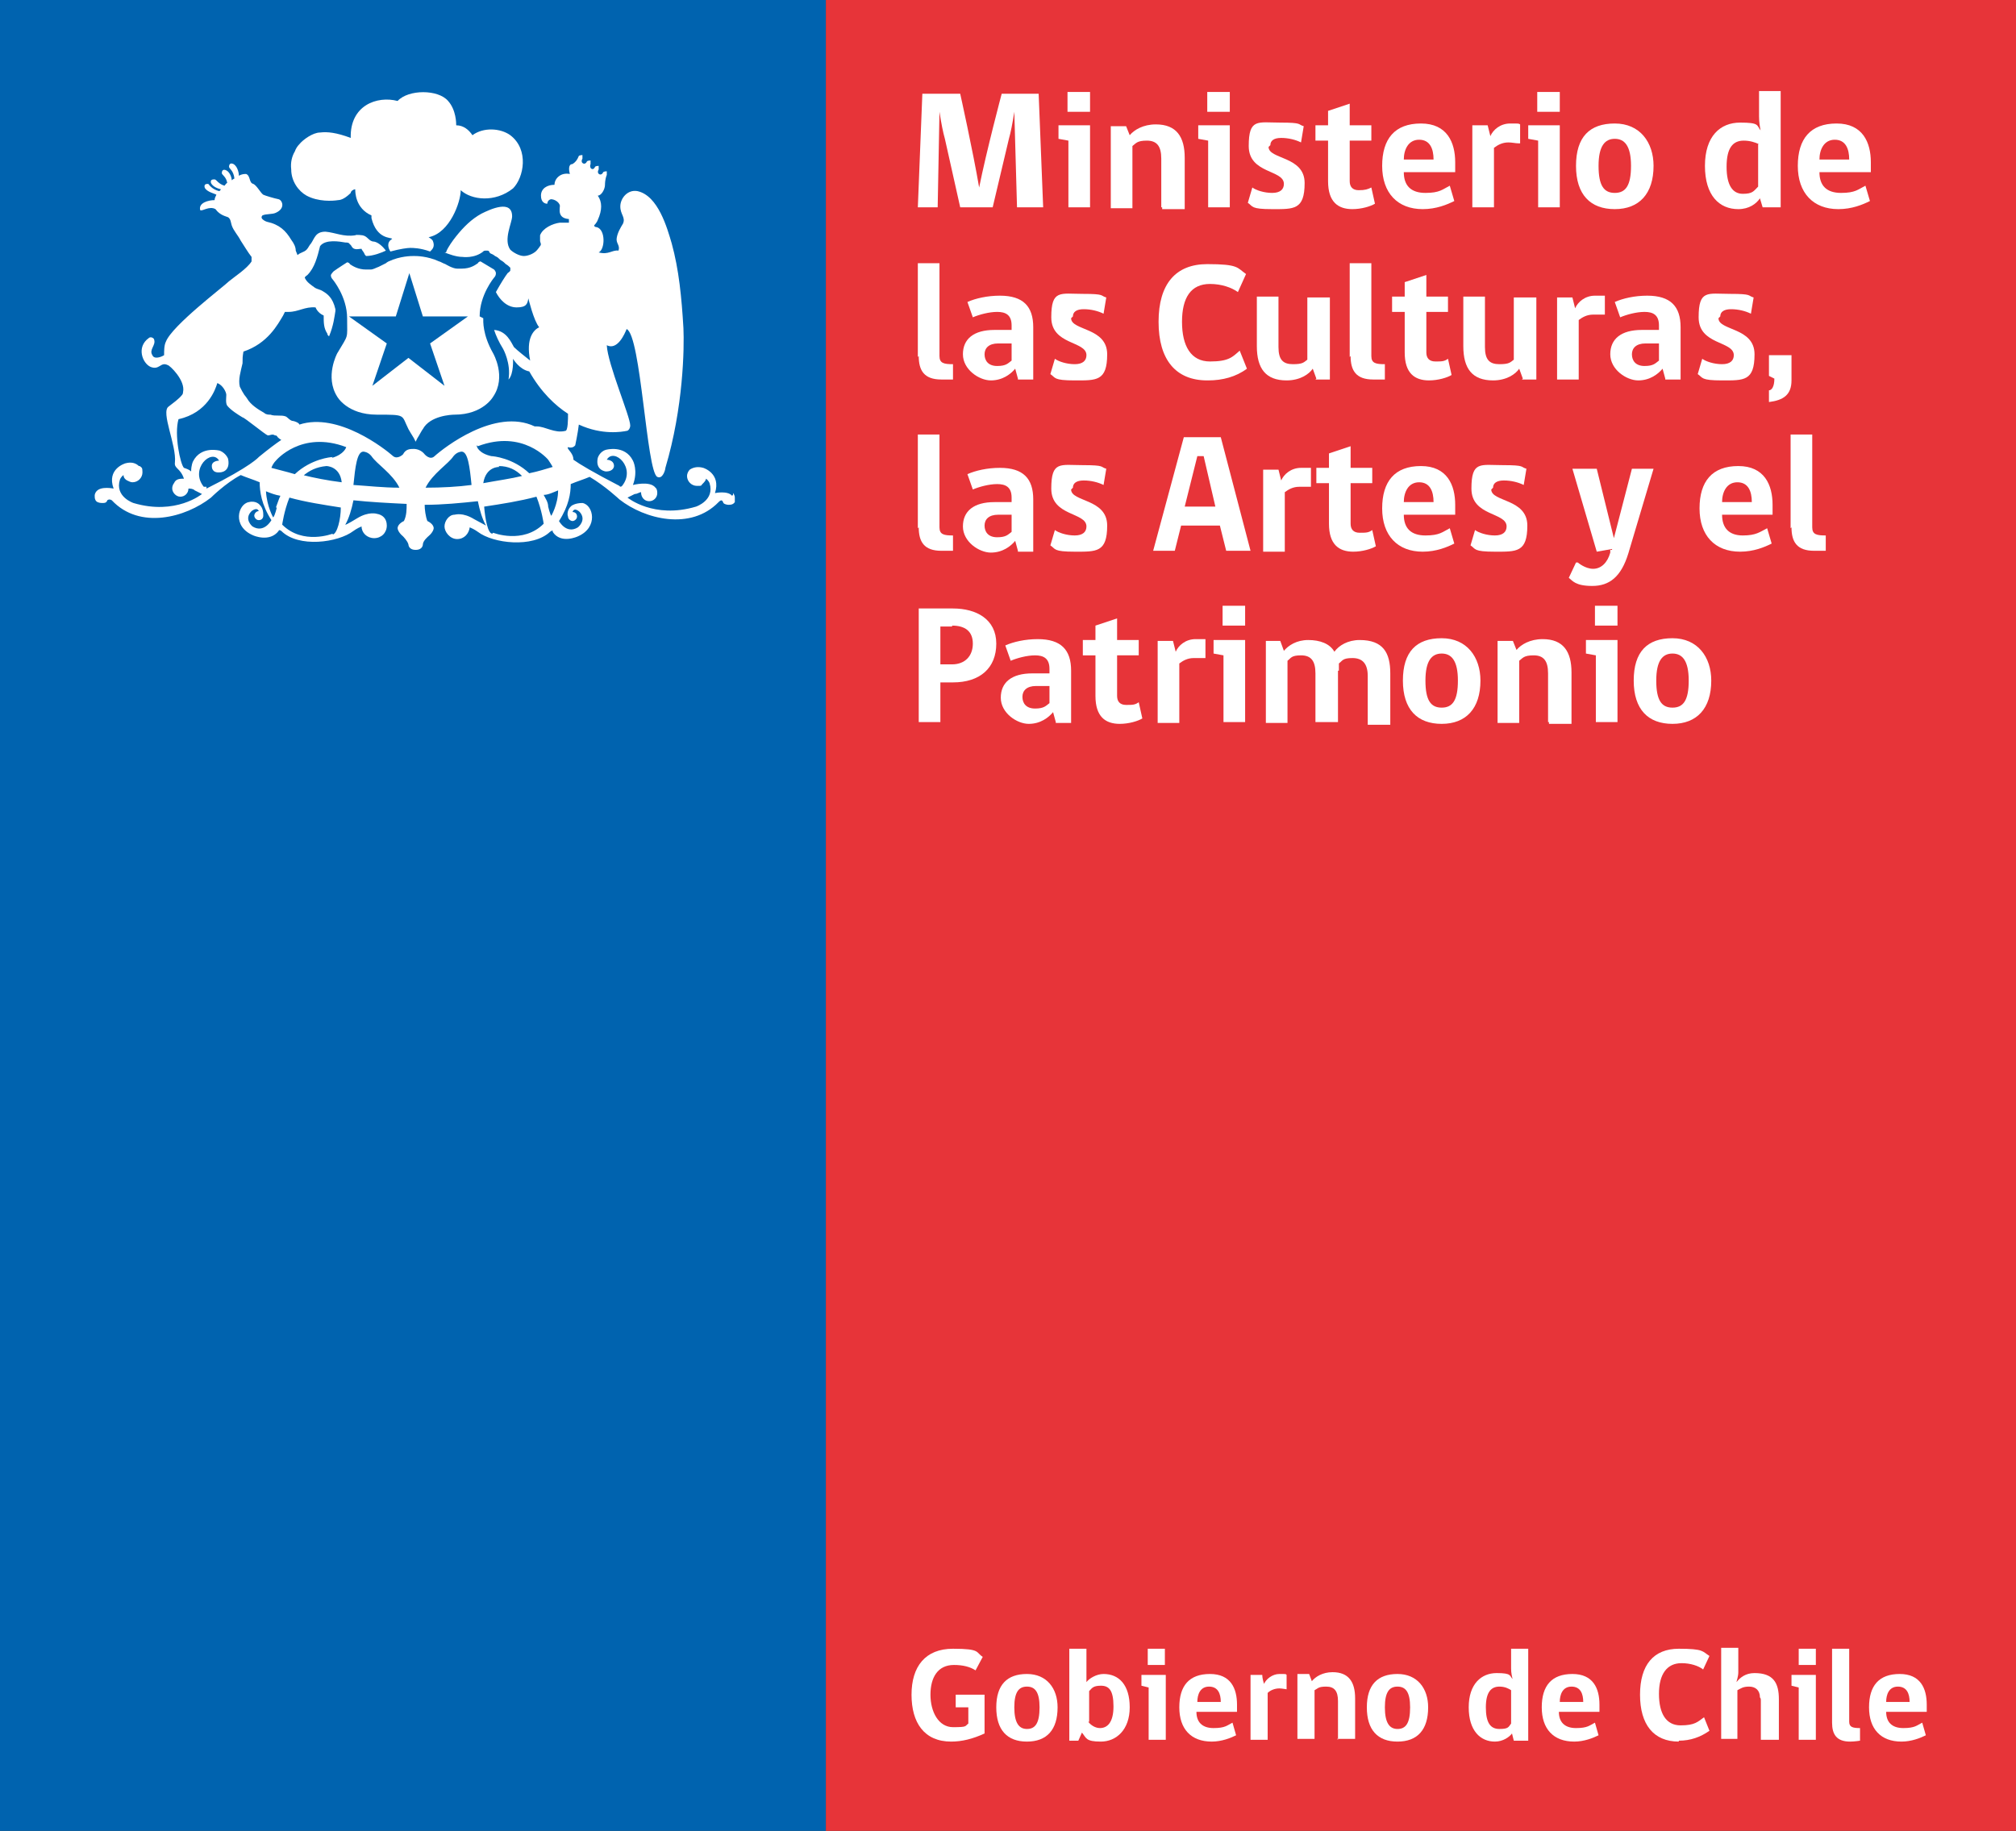 <svg xmlns="http://www.w3.org/2000/svg" id="Capa_1" viewBox="0 0 223.6 203.1"><rect x="0" y="0" width="223.6" height="203.1" fill="#333333" stroke="none"/><defs><style>      .st0 {        fill: none;      }      .st1 {        fill: #0063af;      }      .st2 {        fill: #fff;      }      .st3 {        fill: #e73439;      }    </style></defs><g><g><rect class="st1" width="91.6" height="203.1"></rect><rect class="st3" x="91.6" width="132" height="203.1"></rect><path class="st2" d="M109.2,192.3c-1.3.6-2.5.9-3.7.9-3,0-4.4-2.1-4.4-5.2s1.5-5.1,4.6-5.1,2.5.4,3.3.9l-.8,1.5c-.6-.4-1.4-.6-2.4-.6-1.8,0-2.6,1.4-2.6,3.3s.9,3.6,2.5,3.6,1.3-.1,1.7-.4v-1.8h-1.4v-1.4c0,0,3.2,0,3.2,0,0,0,0,4.3,0,4.3Z"></path><path class="st2" d="M117.3,189.4c0,2.5-1.2,3.8-3.4,3.8s-3.4-1.3-3.4-3.8,1.2-3.7,3.4-3.7,3.4,1.6,3.4,3.7M115.3,189.4c0-1.7-.5-2.3-1.4-2.3s-1.4.6-1.4,2.3.5,2.4,1.4,2.4,1.4-.6,1.4-2.4"></path><path class="st2" d="M120.5,186.6c.3-.4,1.1-.9,1.9-.9,1.7,0,2.9,1.2,2.9,3.7s-1.5,3.8-3.2,3.8-1.6-.4-2.1-1l-.4.9h-1v-10.2h1.9s0,3.7,0,3.7ZM120.7,191c.3.4.8.7,1.3.7.8,0,1.5-.6,1.5-2.4s-.5-2.3-1.4-2.3-1,.3-1.3.6v3.4h0Z"></path><path class="st2" d="M127.4,193v-5.8l-.8-.2v-1.2h2.7v7.2h-1.9ZM127.3,182.9h1.9v1.8h-1.9s0-1.8,0-1.8Z"></path><path class="st2" d="M132.7,189.9c0,1.1.6,1.8,1.9,1.8s1.5-.3,2.1-.6l.4,1.4c-.6.3-1.6.7-2.7.7-2.3,0-3.6-1.4-3.6-3.8s1.1-3.7,3.4-3.7,3,1.6,3,3.4v.8h-4.5,0ZM134.1,187.1c-1,0-1.3.9-1.3,1.7h2.6c0-.9-.3-1.7-1.3-1.7"></path><path class="st2" d="M142.8,187.4c-.2,0-.6-.1-.9-.1-.5,0-1,.2-1.3.5v5.2h-1.9v-7.2h1.3c0,.3.1.7.2,1h0c.2-.5.9-1.1,1.7-1.1s.7,0,.8.1v1.6"></path><path class="st2" d="M148.4,193v-4.3c0-1.1-.4-1.6-1.3-1.6s-.9.2-1.3.4v5.4h-1.9v-7.2h1.3l.3.8c.4-.5,1.2-1,2.3-1,1.8,0,2.5,1.1,2.5,2.9v4.5h-2,0Z"></path><path class="st2" d="M158.4,189.4c0,2.5-1.2,3.8-3.4,3.8s-3.4-1.3-3.4-3.8,1.2-3.7,3.4-3.7,3.4,1.6,3.4,3.7M156.4,189.4c0-1.7-.5-2.3-1.4-2.3s-1.4.6-1.4,2.3.5,2.4,1.4,2.4,1.4-.6,1.4-2.4"></path><path class="st2" d="M167.8,186.4c-.1-.4-.2-.8-.2-1.3v-2.2h1.9v10.2h-1.6l-.2-.8c-.3.4-1,.9-1.9.9-1.6,0-2.9-1.2-2.9-3.8s1.4-3.8,3.1-3.8,1.4.3,1.8.7M167.6,187.5c-.3-.2-.7-.4-1.3-.4-.9,0-1.5.6-1.5,2.3s.5,2.4,1.5,2.4,1-.2,1.3-.6v-3.7Z"></path><path class="st2" d="M172.9,189.9c0,1.1.6,1.8,1.9,1.8s1.5-.3,2.1-.6l.4,1.4c-.6.3-1.6.7-2.7.7-2.3,0-3.6-1.4-3.6-3.8s1.1-3.7,3.4-3.7,3,1.6,3,3.4v.8h-4.5,0ZM174.3,187.1c-1,0-1.3.9-1.3,1.7h2.6c0-.9-.3-1.7-1.3-1.7"></path><path class="st2" d="M186.2,193.2c-2.8,0-4.3-1.9-4.3-5.2s1.5-5.1,4.3-5.1,2.6.3,3.4.8l-.7,1.5c-.5-.4-1.4-.7-2.4-.7-1.6,0-2.5,1.2-2.5,3.4s.8,3.5,2.4,3.5,1.9-.4,2.6-.9l.6,1.5c-1,.7-2.1,1.1-3.4,1.1"></path><path class="st2" d="M190.9,193v-10.2h1.9v2.7c0,.5-.2,1-.2,1.1.4-.5,1-1,2-1,2.1,0,2.7,1.1,2.7,2.9v4.5h-2v-4.3c0-.2,0-.3-.1-.4,0-.8-.5-1.2-1.2-1.2s-.9.2-1.3.4v5.4h-1.9.1Z"></path><path class="st2" d="M199.5,193v-5.8l-.8-.2v-1.2h2.7v7.2h-1.9ZM199.5,182.9h1.9v1.8h-1.9v-1.8Z"></path><path class="st2" d="M203.2,191.1v-8.2h1.9v8.1c0,.6.4.7,1.2.7v1.4s-.6.1-1.1.1c-1.5,0-2-.8-2-2.1"></path><path class="st2" d="M209.2,189.9c0,1.1.6,1.8,1.9,1.8s1.5-.3,2.1-.6l.4,1.4c-.6.3-1.6.7-2.7.7-2.3,0-3.6-1.4-3.6-3.8s1.1-3.7,3.4-3.7,3,1.6,3,3.4v.8h-4.5,0ZM210.5,187.1c-1,0-1.3.9-1.3,1.7h2.6c0-.9-.3-1.7-1.3-1.7"></path></g><g><path class="st2" d="M47.7,27.9c.2-.2.6-.5.3-1.2-.2-.3-.6-.4-.4-.4,2.3-.5,3.5-3.9,3.5-5.2,1.2,1.1,3.8,1.4,5.8-.2,1.2-1.2,1.8-4.3-.3-5.9-1.1-.8-3-.9-4.2,0-.4-.6-1-1.1-1.8-1.1,0-.2,0-1.7-.9-2.7-1.1-1.3-4.4-1.3-5.6,0-2.3-.6-5.3.5-5.2,4.1-1.6-.6-2.6-.7-3.4-.6-.8,0-1.9.8-2.3,1.3-.2.2-.4.5-.5.8-.3.5-.5,1.2-.4,2,0,1.3.8,2.4,1.7,2.9,1.3.7,2.9.6,3.5.5.4,0,.9-.3,1.4-.8,0-.2.3-.4.5-.4,0,.3,0,2.1,1.8,2.9v.3c.6,2.4,2.2,2.1,2.3,2.3-.7.4-.4,1.1-.2,1.4,1.1-.3,1.9-.4,2.2-.4s1.1,0,2.2.4Z"></path><g><polygon class="st0" points="45.3 30.3 43.9 35.1 38.7 35.1 38.7 35.1 42.9 38.1 41.3 42.8 45.3 39.8 49.3 42.8 47.7 38.1 51.9 35.1 51.9 35.1 46.8 35.1 45.3 30.3"></polygon><path class="st2" d="M53.2,35.1c0-2.4,1.6-4.3,1.6-4.3.2-.2.2-.4.2-.5,0-.2-.2-.4-.2-.4-.5-.3-1.5-.9-1.5-.9h0c0,0-.2,0-.3.2-.3.2-.8.6-1.8.6s-.3,0-.5,0c-.5,0-1.3-.5-1.3-.5-.3-.1-.6-.3-.7-.3h0c-1.3-.6-2.5-.6-2.8-.6s-1.5,0-2.8.6h0s-.2.1-.3.2l-.8.4c-.3.1-.6.3-.9.3h-.5c-.9,0-1.5-.4-1.8-.6,0-.1-.2-.2-.3-.2h0s-1.1.7-1.5,1c0,0-.2.2-.3.4,0,.1,0,.3.2.5,0,0,1.6,1.9,1.6,4.3s.2,1.7-1.1,3.9c0,0-1.4,2.6,0,4.8,0,0,1.1,2,4.4,2s2.7,0,3.5,1.6c0,0,.4.7.6,1l.2.4.2-.4c.2-.3.5-.9.6-1,.8-1.5,3.2-1.6,3.5-1.6,3.2,0,4.3-2,4.3-2,1.5-2.2,0-4.8,0-4.8-1.2-2.1-1.1-3.6-1.1-3.9l-.4-.2ZM51.9,35.1l-4.2,3,1.6,4.7-4-3.1-4,3.1,1.6-4.7-4.2-3h5.2l1.5-4.8,1.5,4.8h5.2-.2Z"></path><g><path class="st0" d="M31.3,58.2c2.3,2.3,5.6,1,5.6,1,.5,0,.8-1.7.9-3-2-.3-3.9-.6-5.7-1.1-.6,1.5-.8,3-.8,3h0Z"></path><path class="st0" d="M30.7,48.3s-.1,0-.3-.2c-.3,0-.5.2-.8,0-.3,0-2.6-1.9-2.8-2-.5-.3-1.3-.8-1.7-1.3-.3-.3,0-.8-.1-1.2,0-.3-.4-1.1-1-1.3-.1.7-1.1,3.4-4.3,4-.4,1.7.2,5,.6,5.4.3,0,.6.2.8.4,0-.7.2-1.1.2-1.1.9-1.8,3-1.2,3-1.2.7.2.9.9.9.9.3,1.4-.9,1.5-.9,1.5-.8,0-.9-.6-.9-.6-.1-.7.8-.7.8-.7-.8-1.4-3.3.9-1.7,2.9.2.2.3,0,.3,0,5-2.5,5.8-3.5,5.8-3.5,1.1-.9,1.8-1.5,2.5-1.9-.2-.2-.4-.3-.4-.3h0Z"></path><path class="st0" d="M54.1,28.5s.2.1.3.2c0,0-.2-.2-.3-.2Z"></path><path class="st0" d="M55.7,29.7c-.2-.1-.3-.3-.5-.4.2.1.4.3.5.4h0Z"></path><path class="st0" d="M54.6,28.9c.2.1.3.2.5.4-.2-.1-.3-.3-.5-.4Z"></path><path class="st0" d="M30.3,57.3c.2-.2.4-1.1.4-1.1.1-.5.3-.9.5-1.3-.5-.2-1.1-.3-1.6-.5,0,1.6.8,2.9.8,2.9h0Z"></path><path class="st0" d="M53.7,56.3c0,1.3.4,2.9.9,3,0,0,3.3,1.3,5.6-1,0,0-.2-1.5-.8-3-1.8.5-3.8.8-5.8,1.1h0Z"></path><path class="st0" d="M60.8,56.3s.2.9.4,1.1c0,0,.7-1.2.8-2.9-.5.2-1,.4-1.6.5.2.4.3.8.5,1.3h-.1Z"></path><path class="st0" d="M36.2,51.7c-1.1,0-1.9.4-2.6,1.1,1.2.3,2.7.6,4.3.8-.3-1.9-1.7-1.8-1.7-1.8h0Z"></path><path class="st0" d="M58.7,52.6c1-.2,1.9-.5,2.6-.7,0-.3-.3-.6-.5-.8,0,0-2.8-3.4-7.8-1.5,0,0,.2.8,1.6,1.2.2,0,2.4.2,4.2,1.9h0Z"></path><path class="st0" d="M55.3,51.7s-1.5,0-1.8,1.8c1.6-.2,3.1-.5,4.3-.8-.7-.6-1.5-1-2.6-1.1h0Z"></path><path class="st0" d="M41.2,50.6c-.4-.5-.9-.5-.9-.5-.7,0-.9,1.7-1.1,3.7,1.5.2,3.3.3,5.1.3-.8-1.6-2.5-2.6-3.1-3.5Z"></path><path class="st0" d="M30.7,51c-.2.3-.4.6-.5.8.7.2,1.6.5,2.6.7,1.8-1.7,4-1.8,4.2-1.9,1.4-.3,1.7-1.1,1.6-1.2-5-1.9-7.8,1.5-7.8,1.5h0Z"></path><path class="st0" d="M51.2,50.1s-.5,0-.9.5c-.6.9-2.3,1.9-3.1,3.5,1.8,0,3.5-.2,5.1-.3-.2-2-.4-3.7-1.1-3.7Z"></path><path class="st2" d="M81.2,55c-.5-.6-1.9-.3-1.9-.3.7-2.2-1.3-2.8-1.3-2.8-.7-.2-1.2,0-1.5.2h0s0,0,0,0c-.2.2-.3.5-.3.7,0,.6.5,1.1,1.1,1.1s.4,0,.6-.2.4-.4.4-.6c.3.2.4.5.4.5.6,1.9-1.5,2.6-1.5,2.6-4.7,1.4-7.6-1-7.6-1l.8-.4c.3,0,.5-.2.7-.2h0c0,.6.4,1,.9,1s.9-.4.9-.9-.2-.6-.2-.6c-.6-.8-2.5-.3-2.5-.3.6-1.6,0-2.7,0-2.7-.9-1.8-3-1.2-3-1.2-.7.2-.9.9-.9.9-.3,1.4.9,1.5.9,1.5.9,0,.9-.6.9-.6,0-.7-.8-.7-.8-.7.8-1.4,3.3.9,1.7,2.9-.2.2-.3,0-.3,0-2.9-1.5-4.4-2.4-5.1-2.9,0-.8-.8-1.2-.6-1.4,0,0,.5.2.8-.2,0,0,.3-1.4.4-2.3,2.6,1.2,4.8.8,5.3.7.2,0,.4-.3.4-.6,0-1-2.5-6.8-2.6-8.9,1.2.6,2-1.3,2.2-1.8,1.6.7,2.2,15.8,3.4,16.4.6.3.9-.8.9-1,2-6.7,2.1-13.3,2-15.5-.2-3.4-.5-6.5-1.3-9.4-.5-1.7-1.5-5.3-3.8-5.8-1.1-.2-1.9.8-1.9,1.7s.6,1.2.3,1.9c-.3.5-.6,1-.7,1.6s.4.8.2,1.4c-.7-.1-1.1.5-2.2.2.7-.3.8-2.5-.2-2.8,0,0-.3,0-.3-.2,0,0,.3-.3.4-.6.5-1.1.5-2,0-2.7.4,0,.8-.7.8-1.2h0c0-.1,0-.6.2-1.1,0-.1,0-.3,0-.4,0,0-.3,0-.4.1-.2.5-.8.2-.5-.3,0-.2,0-.3,0-.4,0,0-.3,0-.4.1-.2.5-.7.2-.5-.3,0-.1,0-.3,0-.4,0,0-.3,0-.4.1-.2.5-.8.2-.5-.3,0-.2,0-.3,0-.4,0,0-.3,0-.4.1-.2.5-.4.7-.7.9-.5,0-.4.7-.3,1.1-1-.2-1.7.5-1.7,1.2h0c-.8,0-1.5.4-1.5,1.2s.5.9.7.9c0,0,0-.4.4-.5.4,0,.9.3,1,.7,0,.4-.3,1.4,1,1.5v.4h-1c-.8.1-1.9.6-2.2,1.4v.6c0,.2.2.4,0,.6,0,0-.2.3-.3.4-.3.4-1,.7-1.5.7s-1.2-.4-1.5-.7c-.8-1.1.2-3,.2-3.7,0-1.9-2.4-.8-3.4-.3-1.1.6-2,1.5-2.8,2.5-.4.5-.9,1.2-1.1,1.7,0,.1,0,.1-.2.1.5.2,1.3.5,2,.5,0,0,1.3.2,2.3-.6,0,0,0-.1.3-.1s.3,0,.4.2c0,0,0,.1.3.2,0,0,.2.1.3.2,0,0,0,0,.2.1.2.1.3.3.5.4h0c.2.1.4.3.5.4h0c.2.1.4.3.5.4h0v.3s0,.1-.3.3c-.3.4-.8,1.2-1.3,2.1.4.8,1.2,1.7,2.3,1.7s1.2-.4,1.3-1h0c0,0,.6,2.5,1.2,3.2-.6.3-1.5,1.2-1,3.7-.5-.4-1.4-1.1-1.8-1.5-.3-.5-.8-1.8-2.2-1.9.2.6.5,1.3,1,2.1,0,0,.9,1.6.6,3.4.6-.6.5-2.3.5-2.3h0c0,0,.7,1.2,1.8,1.4,1.3,2.3,2.9,3.8,4.3,4.7,0,.6,0,1.9-.3,1.9-1.2.3-2.2-.5-3.2-.5h-.2c-4.4-2.1-10.1,2.4-11.1,3.3-.5.5-1.1-.2-1.1-.2-.3-.4-.8-.6-1.2-.6s-.9,0-1.2.6c0,0-.6.6-1.1.2-.9-.8-6.1-4.9-10.4-3.5,0-.2-.6-.4-.7-.4-.3,0-.6-.4-.8-.5-.5-.2-1.2,0-1.7-.2-.2,0-.5,0-.7-.2-.7-.4-1.5-.9-1.9-1.6,0,0-.2-.3-.3-.4-.2-.3-.3-.5-.5-.9-.2-.8.1-1.7.3-2.6,0-.6,0-.7.1-1.3,2.7-.9,3.8-3,4.4-4l.2-.4h.4c1.1,0,1.8-.6,3-.5,0,0,.2.6.9.9,0,.8,0,1.4.4,2,0,0,0,.2.2.3.5-1.2.6-2.2.7-2.8v-.2c-.3-1.3-.9-1.7-1.4-2-.3-.2-.6-.2-.9-.4-.4-.3-.9-.6-1.1-1.1,0,0,0-.1.3-.3.8-.8,1.1-2,1.4-3.2.6-.8,2.2-.5,2.8-.4.2,0,.4,0,.5.2.2.1.2.4.5.5s.5,0,.8,0c0,.1.2.3.3.5,0,0,0,.1.2.3.8,0,1.8-.4,2.2-.6h0c-.3-.4-.8-.9-1.3-1-.6,0-.7-.6-1.3-.7,0,0-.7-.1-.8,0-1.3.2-2.2-.3-3.3-.4-1.1,0-1.2.7-1.6,1.3-.2.2-.3.5-.5.7-.3.3-.7.3-1,.6l-.2-.5c0-.4-.2-.8-.5-1.2-.6-1-1.3-1.7-2.7-2q-.3-.1-.5-.3c-.2-.2,0-.4,0-.4.4-.2,1.1-.1,1.5-.3,1.1-.5.7-1.4.3-1.5-.5-.1-1.5-.4-1.7-.5-.3-.2-.7-1-1.1-1.2-.5-.1-.3-.9-.8-1.1-.2,0-.5,0-.8.2,0-.2-.1-1-.6-1.3-.4-.2-.5.1-.5.3s.5.4.6,1.3c0,0-.2.1-.3.2,0-.3-.2-.9-.6-1.1s-.5.1-.5.3.5.4.6,1.1c-.1,0-.2.2-.3.3-.7-.2-.9-.7-1.1-.7s-.5,0-.4.4c.2.4.7.6,1.1.7,0,0-.1.2-.2.2-.8-.2-1.1-.7-1.2-.8-.2,0-.5,0-.4.4.2.5,1.2.7,1.3.8-.1.2-.2.4-.2.6-.7,0-1.8.3-1.6,1.1.2.2,1-.5,1.7-.1.5.7,1.2.8,1.4.9.3.2.3.6.4.9.2.6.7,1.1,1,1.7.4.6.8,1.3,1.2,1.8v.5c-.5.8-1.9,1.7-2.5,2.2-.6.6-6.3,4.9-7,6.7-.2.4-.2,1-.2,1.5-.3.2-1.1.5-1.3,0-.4-.6.4-1.1.2-1.7,0-.2-.4-.4-.6-.2-1.4,1-.7,2.8.2,3.2,1,.4,1.1-.6,1.9-.2.2,0,2,1.7,1.7,3,0,0,0,.2-.1.3-.4.5-1,.9-1.5,1.3-.9.6.9,4.3.7,6.2-.1.7.6.6,1,1.8-.4,0-.9,0-1.1.5,0,0-.2.2-.2.6s.4.9.9.9.9-.4.9-.9,0,0,0,0c.2,0,.5,0,.7.2l.8.4s-2.9,2.4-7.6,1c0,0-2.1-.7-1.5-2.6,0,0,.1-.3.4-.5,0,.3.2.5.4.6s.4.2.6.2c.6,0,1.1-.5,1.1-1.1s-.1-.5-.3-.7h-.1c-.3-.3-.8-.5-1.5-.3,0,0-2.1.6-1.3,2.8,0,0-1.4-.3-1.9.3,0,0-.2.2-.2.5h0c0,.2,0,.3.1.5s.4.3.7.3.5,0,.6-.3h0s.2-.2.5,0c3.1,3.3,8.2,1.9,11-.3,0,0,1.6-1.6,3.3-2.5.7.3,1.4.5,2.1.8,0,1,.2,2.5,1.3,4.2,0,0-.8,1.5-2.1.7,0,0-1-.8-.1-1.7,0,0,.6-.5.8,0-.3,0-.5.3-.5.5s.2.5.5.5.5-.2.5-.5,0-.8-.4-1.2c0,0-.4-.5-1.2-.3-1.2.2-1.9,2.7.5,3.7,0,0,1.8.8,2.8-.5,0,0,0-.2.3,0,1.9,1.9,6.3,1.3,8,0,0,0,.4-.3.9-.5,0,.7.6,1.3,1.4,1.3s1.4-.6,1.4-1.4-.5-1.2-1.1-1.3c0,0-.9-.3-2.2.5,0,0-1.3.8-1.3.7.4-.7.7-1.7.9-2.7,1.9.2,3.8.3,5.9.4,0,.6,0,1.3-.3,1.9,0,0-.7.3-.7.8,0,0,0,.4.6.9,0,0,.5.5.6.9,0,0,0,.6.8.6s0,0,0,0h0c.8,0,.8-.6.8-.6,0-.4.6-.9.6-.9.6-.5.6-.9.6-.9,0-.5-.7-.8-.7-.8-.2-.5-.3-1.3-.3-1.8,2,0,4-.2,5.9-.4.2,1,.5,2,.9,2.7,0,0-1.3-.7-1.3-.7-1.3-.8-2.1-.5-2.2-.5-.6,0-1.1.7-1.1,1.3s.6,1.4,1.4,1.4,1.3-.6,1.4-1.3c.5.2.9.5.9.5,1.7,1.3,6.1,1.8,8,0,.4-.3.3,0,.3,0,.9,1.4,2.8.5,2.8.5,2.3-1,1.7-3.5.5-3.7-.8,0-1.2.3-1.2.3-.5.4-.5,1-.4,1.2,0,.3.3.5.5.5s.5-.2.5-.5-.2-.5-.5-.5c.2-.6.8,0,.8,0,.8.9-.2,1.7-.2,1.7-1.3.8-2.1-.7-2.1-.7,1.1-1.7,1.3-3.1,1.3-4.1.7-.3,1.4-.5,2.1-.8,1.7,1,3.3,2.5,3.3,2.5,2.8,2.2,7.9,3.5,11,.3.3-.3.4-.2.5,0h0c0,.2.4.3.6.3s.5,0,.7-.3c0-.2,0-.3,0-.5h0c0-.3-.2-.5-.2-.5v.2ZM22.9,54s-.2,0-.3,0c-1.6-2,.9-4.3,1.7-2.9,0,0-.9,0-.8.7,0,0,0,.7.9.6,0,0,1.2,0,.9-1.5,0,0-.2-.6-.9-.9,0,0-2.1-.6-3,1.2,0,0-.2.4-.2,1.1-.2-.2-.5-.3-.8-.4-.4-.4-1.1-3.7-.6-5.4,3.2-.7,4.1-3.3,4.3-4,.6.2,1,1,1,1.3s-.1.9.1,1.2c.4.5,1.2,1,1.7,1.3.2,0,2.5,1.9,2.8,2,.3,0,.5-.2.8,0,.1,0,.2,0,.3.2,0,0,.2.2.4.3-.6.4-1.4,1-2.5,1.9,0,0-.8,1-5.8,3.5h0ZM30.7,56.3s-.2.9-.4,1.1c0,0-.7-1.2-.8-2.9.5.2,1,.4,1.6.5-.2.4-.3.8-.5,1.3h0ZM36.9,59.2s-3.3,1.3-5.6-1c0,0,.2-1.5.8-3,1.8.5,3.8.8,5.7,1.1,0,1.3-.4,2.9-.9,3h0ZM33.6,52.8c.7-.6,1.5-1,2.6-1.1,0,0,1.5,0,1.7,1.8-1.6-.2-3.1-.5-4.3-.8h0ZM36.9,50.7c-.2,0-2.4.2-4.2,1.9-1-.3-1.9-.5-2.6-.7.1-.3.3-.6.5-.8,0,0,2.8-3.4,7.8-1.5,0,0-.2.8-1.6,1.2h0ZM39.2,53.8c.2-2,.4-3.7,1.1-3.7,0,0,.5,0,.9.5.6.9,2.3,1.9,3.1,3.5-1.8,0-3.5-.2-5.1-.3ZM47.2,54.1c.8-1.6,2.5-2.6,3.1-3.5.4-.5.9-.5.9-.5.7,0,.9,1.7,1.1,3.7-1.5.2-3.3.3-5.1.3ZM53,49.5c5-1.9,7.8,1.5,7.8,1.5.2.3.4.6.5.8-.7.2-1.6.5-2.6.7-1.8-1.7-4-1.9-4.2-1.9-1.4-.3-1.7-1.1-1.6-1.2h0ZM55.3,51.7c1.1,0,1.9.4,2.6,1.1-1.2.3-2.7.5-4.3.8.3-1.9,1.8-1.8,1.8-1.8h0ZM54.6,59.2c-.5,0-.8-1.7-.9-3,2-.3,3.9-.6,5.8-1.1.6,1.5.8,3,.8,3-2.3,2.3-5.6,1-5.6,1h0ZM61.2,57.3c-.2-.2-.4-1.1-.4-1.1,0-.5-.3-.9-.5-1.3.5,0,1.1-.3,1.6-.5,0,1.6-.8,2.9-.8,2.9h.1Z"></path></g></g></g></g><g><path class="st2" d="M112.8,23l-.3-10.6h0c-.2,1.3-.4,2.3-.6,3l-1.8,7.6h-3.6l-1.7-7.6c-.2-.7-.4-1.7-.6-3h0l-.2,10.6h-2.2l.5-12.6h4.2s1.4,6.3,2.1,10.4h0c.8-4,2.5-10.4,2.5-10.4h4.1l.5,12.6h-2.9Z"></path><path class="st2" d="M118.5,23v-7.4l-1.1-.2v-1.5h3.5v9.1h-2.4ZM118.4,10.2h2.5v2.2h-2.5v-2.2Z"></path><path class="st2" d="M128.8,23v-5.4c0-1.4-.5-2-1.6-2s-1.2.3-1.6.6v6.9h-2.4v-9.1h1.7l.4,1c.5-.6,1.5-1.2,2.9-1.2,2.3,0,3.2,1.4,3.2,3.7v5.7h-2.5v-.2Z"></path><path class="st2" d="M134,23v-7.4l-1.1-.2v-1.5h3.5v9.1h-2.4ZM133.9,10.2h2.5v2.2h-2.5v-2.2Z"></path><path class="st2" d="M140.7,16.3c0,1.4,4,1,4,4s-1.2,2.9-3.6,2.9-2.1-.3-2.7-.7l.5-1.7c.4.3,1.3.6,2.2.6s1.3-.4,1.3-1c0-1.6-3.9-1.1-3.9-4.2s1-2.6,3.5-2.6,1.9.2,2.6.4l-.3,1.8c-.6-.3-1.4-.5-2.2-.5s-1.2.3-1.2.8l-.2.2Z"></path><path class="st2" d="M150,23.2c-1.6,0-2.7-.8-2.7-3.1v-4.5h-1.4v-1.7h1.4v-1.6l2.4-.8v2.4h2.4v1.7h-2.4v4.5c0,.6.3,1,1,1s1-.1,1.4-.3l.4,1.8c-.5.3-1.5.6-2.5.6h0Z"></path><path class="st2" d="M155.7,19.1c0,1.5.8,2.3,2.4,2.3s1.9-.4,2.7-.8l.5,1.7c-.8.4-2,.9-3.5.9-2.8,0-4.5-1.8-4.5-4.8s1.4-4.7,4.3-4.7,3.8,2.1,3.8,4.3v1.1s-5.7,0-5.7,0ZM157.4,15.5c-1.2,0-1.7,1.1-1.7,2.2h3.3c0-1.2-.4-2.2-1.6-2.2Z"></path><path class="st2" d="M168.4,15.9c-.3,0-.7-.1-1.1-.1-.7,0-1.2.3-1.6.6v6.6h-2.4v-9.1h1.7l.3,1.2h0c.3-.7,1.1-1.4,2.2-1.4s.9,0,1.1.1v2.1h-.2Z"></path><path class="st2" d="M170.6,23v-7.4l-1.1-.2v-1.5h3.5v9.1h-2.4ZM170.5,10.2h2.5v2.2h-2.5v-2.2Z"></path><path class="st2" d="M183.4,18.4c0,3.1-1.6,4.8-4.3,4.8s-4.3-1.6-4.3-4.8,1.5-4.7,4.3-4.7,4.3,2.1,4.3,4.7ZM180.9,18.4c0-2.2-.7-3-1.8-3s-1.8.8-1.8,3,.6,3,1.8,3,1.8-.8,1.8-3Z"></path><path class="st2" d="M195.3,14.6c-.1-.5-.2-1-.2-1.7v-2.8h2.4v12.9h-2l-.3-1c-.4.6-1.2,1.2-2.4,1.2-2.1,0-3.7-1.5-3.7-4.8s1.7-4.8,3.9-4.8,1.8.3,2.3.9h0ZM195.1,16c-.4-.2-1-.4-1.7-.4-1.2,0-1.9.8-1.9,2.9s.7,3,1.8,3,1.2-.3,1.7-.8v-4.7h0Z"></path><path class="st2" d="M201.8,19.1c0,1.5.8,2.3,2.4,2.3s1.9-.4,2.7-.8l.5,1.7c-.8.4-2,.9-3.5.9-2.8,0-4.5-1.8-4.5-4.8s1.4-4.7,4.3-4.7,3.8,2.1,3.8,4.3v1.1s-5.7,0-5.7,0ZM203.5,15.5c-1.2,0-1.7,1.1-1.7,2.2h3.3c0-1.2-.4-2.2-1.6-2.2Z"></path><path class="st2" d="M101.8,39.6v-10.4h2.4v10.3c0,.8.5.9,1.5.9v1.7s-.7,0-1.3,0c-1.9,0-2.5-1-2.5-2.6h0Z"></path><path class="st2" d="M112.9,42l-.3-1.1c-.5.6-1.4,1.3-2.7,1.3s-3.1-1.2-3.1-2.9,1.2-2.7,3.5-2.7h1.9v-.5c0-1.2-.7-1.5-1.6-1.5s-2,.3-2.7.6l-.6-1.7c.9-.4,2.2-.7,3.6-.7,2.6,0,3.7,1.2,3.7,3.5v5.8h-1.7ZM112.2,38.1h-1.5c-1,0-1.5.5-1.5,1.2s.4,1.3,1.4,1.3,1.2-.3,1.6-.6v-1.9Z"></path><path class="st2" d="M118.8,35.3c0,1.4,4,1,4,4s-1.2,2.9-3.6,2.9-2.1-.3-2.7-.7l.5-1.7c.4.3,1.3.6,2.2.6s1.3-.4,1.3-1c0-1.6-3.9-1.1-3.9-4.2s1-2.6,3.5-2.6,1.9.2,2.6.4l-.3,1.8c-.6-.3-1.4-.5-2.2-.5s-1.2.3-1.2.8l-.2.2Z"></path><path class="st2" d="M133.9,42.2c-3.5,0-5.4-2.3-5.4-6.5s1.9-6.4,5.4-6.4,3.3.4,4.3,1.1l-.9,2c-.7-.5-1.8-.9-3.1-.9-2.1,0-3.1,1.5-3.1,4.2s1,4.4,3.1,4.4,2.5-.5,3.3-1.2l.8,2c-1.2.9-2.7,1.3-4.3,1.3h-.1Z"></path><path class="st2" d="M146,42l-.4-1.1c-.4.6-1.4,1.3-2.9,1.3-2.3,0-3.3-1.3-3.3-3.8v-5.5h2.4v5.6c0,1.4.5,1.9,1.6,1.9s1.2-.2,1.6-.5v-6.9h2.5v9.1h-1.6,0Z"></path><path class="st2" d="M149.7,39.6v-10.4h2.4v10.3c0,.8.5.9,1.5.9v1.7s-.7,0-1.3,0c-1.9,0-2.5-1-2.5-2.6h0Z"></path><path class="st2" d="M158.5,42.2c-1.6,0-2.7-.8-2.7-3.1v-4.5h-1.4v-1.7h1.4v-1.6l2.4-.8v2.4h2.4v1.7h-2.4v4.5c0,.6.3,1,1,1s1,0,1.4-.3l.4,1.8c-.5.3-1.5.6-2.5.6h0Z"></path><path class="st2" d="M168.9,42l-.4-1.1c-.4.6-1.4,1.3-2.9,1.3-2.3,0-3.3-1.3-3.3-3.8v-5.5h2.4v5.6c0,1.4.5,1.9,1.6,1.9s1.2-.2,1.6-.5v-6.9h2.5v9.1h-1.6,0Z"></path><path class="st2" d="M177.8,34.9c-.3,0-.7,0-1.1,0-.7,0-1.2.3-1.6.6v6.6h-2.4v-9.1h1.7l.3,1.2h0c.3-.7,1.1-1.4,2.2-1.4s.9,0,1.1,0v2.1h-.2Z"></path><path class="st2" d="M184.7,42l-.3-1.1c-.5.6-1.4,1.3-2.7,1.3s-3.1-1.2-3.1-2.9,1.2-2.7,3.5-2.7h1.9v-.5c0-1.2-.7-1.5-1.6-1.5s-2,.3-2.7.6l-.6-1.7c.9-.4,2.2-.7,3.6-.7,2.6,0,3.7,1.2,3.7,3.5v5.8h-1.7,0ZM184,38.1h-1.5c-1,0-1.5.5-1.5,1.2s.4,1.3,1.4,1.3,1.2-.3,1.6-.6v-1.9Z"></path><path class="st2" d="M190.6,35.3c0,1.4,4,1,4,4s-1.2,2.9-3.6,2.9-2.1-.3-2.7-.7l.5-1.7c.4.3,1.3.6,2.2.6s1.3-.4,1.3-1c0-1.6-3.9-1.1-3.9-4.2s1-2.6,3.5-2.6,1.9.2,2.6.4l-.3,1.8c-.6-.3-1.4-.5-2.2-.5s-1.2.3-1.2.8l-.2.2Z"></path><path class="st2" d="M196.2,39.4h2.5v2.8c0,1.6-.9,2.2-2.5,2.4v-1.3c.3,0,.6-.4.6-1.3l-.6-.3v-2.4h0Z"></path><path class="st2" d="M101.8,58.6v-10.4h2.4v10.3c0,.8.5.9,1.5.9v1.7s-.7,0-1.3,0c-1.9,0-2.5-1-2.5-2.6h0Z"></path><path class="st2" d="M112.9,61.1l-.3-1.1c-.5.6-1.4,1.3-2.7,1.3s-3.1-1.2-3.1-2.9,1.2-2.7,3.5-2.7h1.9v-.5c0-1.2-.7-1.5-1.6-1.5s-2,.3-2.7.6l-.6-1.7c.9-.4,2.2-.7,3.6-.7,2.6,0,3.7,1.2,3.7,3.5v5.8h-1.7ZM112.2,57.1h-1.5c-1,0-1.5.5-1.5,1.2s.4,1.3,1.4,1.3,1.2-.3,1.6-.6v-1.9Z"></path><path class="st2" d="M118.8,54.3c0,1.4,4,1,4,4s-1.2,2.9-3.6,2.9-2.1-.3-2.7-.7l.5-1.7c.4.3,1.3.6,2.2.6s1.3-.4,1.3-1c0-1.6-3.9-1.1-3.9-4.2s1-2.6,3.5-2.6,1.9.2,2.6.4l-.3,1.8c-.6-.3-1.4-.5-2.2-.5s-1.2.3-1.2.8l-.2.2Z"></path><path class="st2" d="M130.3,61.1h-2.4l3.4-12.6h4.1l3.3,12.6h-2.7l-.7-2.8h-4.3l-.7,2.8h0ZM132.8,50.6l-1.4,5.6h3.4l-1.3-5.6h-.8.1Z"></path><path class="st2" d="M145.2,54c-.3,0-.7,0-1.1,0-.7,0-1.2.3-1.6.6v6.6h-2.4v-9.1h1.7l.3,1.2h0c.3-.7,1.1-1.4,2.2-1.4s.9,0,1.1,0v2.1h-.2Z"></path><path class="st2" d="M150.1,61.2c-1.6,0-2.7-.8-2.7-3.1v-4.5h-1.4v-1.7h1.4v-1.6l2.4-.8v2.4h2.4v1.7h-2.4v4.5c0,.6.3,1,1,1s1,0,1.4-.3l.4,1.8c-.5.3-1.5.6-2.5.6h0Z"></path><path class="st2" d="M155.7,57.1c0,1.5.8,2.3,2.4,2.3s1.9-.4,2.7-.8l.5,1.7c-.8.4-2,.9-3.5.9-2.8,0-4.5-1.8-4.5-4.8s1.4-4.7,4.3-4.7,3.8,2.1,3.8,4.3v1.1h-5.7ZM157.4,53.5c-1.2,0-1.7,1.1-1.7,2.2h3.3c0-1.2-.4-2.2-1.6-2.2Z"></path><path class="st2" d="M165.4,54.3c0,1.4,4,1,4,4s-1.2,2.9-3.6,2.9-2.1-.3-2.7-.7l.5-1.7c.4.3,1.3.6,2.2.6s1.3-.4,1.3-1c0-1.6-3.9-1.1-3.9-4.2s1-2.6,3.5-2.6,1.9.2,2.6.4l-.3,1.8c-.6-.3-1.4-.5-2.2-.5s-1.2.3-1.2.8l-.2.2Z"></path><path class="st2" d="M178.8,60.9l-1.7.3-2.7-9.2h2.7l1.9,7.7h0l2-7.7h2.4l-2.8,9.4c-.8,2.6-2.1,3.6-4,3.6s-2.2-.6-2.6-.9l.8-1.7h.2s.8.7,1.7.7,1.6-.7,1.9-1.8v-.3h.2Z"></path><path class="st2" d="M191,57.1c0,1.5.8,2.3,2.3,2.3s1.9-.4,2.7-.8l.5,1.7c-.8.4-2,.9-3.5.9-2.8,0-4.5-1.8-4.5-4.8s1.4-4.7,4.3-4.7,3.8,2.1,3.8,4.3v1.1h-5.7,0ZM192.7,53.5c-1.2,0-1.7,1.1-1.7,2.2h3.3c0-1.2-.4-2.2-1.6-2.2Z"></path><path class="st2" d="M198.6,58.6v-10.4h2.4v10.3c0,.8.5.9,1.5.9v1.7s-.7,0-1.3,0c-1.9,0-2.5-1-2.5-2.6h0Z"></path><path class="st2" d="M105.7,75.7h-1.4v4.4h-2.4v-12.6h3.8c2.6,0,4.8,1.2,4.8,3.9s-1.8,4.3-4.8,4.3ZM105.6,69.5h-1.3v4.2h1.3c1.4,0,2.3-.9,2.3-2.3s-.9-2-2.3-2h0Z"></path><path class="st2" d="M117.1,80.1l-.3-1.1c-.5.6-1.4,1.3-2.7,1.3s-3.1-1.2-3.1-2.9,1.2-2.7,3.5-2.7h1.9v-.5c0-1.2-.7-1.5-1.6-1.5s-2,.3-2.7.6l-.6-1.7c.9-.4,2.2-.7,3.6-.7,2.6,0,3.7,1.2,3.7,3.5v5.8h-1.7ZM116.4,76.1h-1.5c-1,0-1.5.5-1.5,1.2s.4,1.3,1.4,1.3,1.2-.3,1.6-.6v-1.9Z"></path><path class="st2" d="M124.2,80.3c-1.6,0-2.7-.8-2.7-3.1v-4.5h-1.4v-1.7h1.4v-1.6l2.4-.8v2.4h2.4v1.7h-2.4v4.5c0,.6.3,1,1,1s1,0,1.4-.3l.4,1.8c-.5.3-1.5.6-2.5.6Z"></path><path class="st2" d="M133.5,73c-.3,0-.7,0-1.1,0-.7,0-1.2.3-1.6.6v6.6h-2.4v-9.1h1.7l.3,1.2h0c.3-.7,1.1-1.4,2.2-1.4s.9,0,1.1,0v2.1h-.2Z"></path><path class="st2" d="M135.7,80.1v-7.4l-1.1-.2v-1.5h3.5v9.1h-2.4ZM135.6,67.2h2.5v2.2h-2.5v-2.2Z"></path><path class="st2" d="M148.4,74.4v5.7h-2.5v-5.4c0-1.4-.5-2-1.6-2s-1.1.3-1.5.6v6.9h-2.4v-9.1h1.6l.4,1.1c.5-.6,1.4-1.2,2.7-1.2s2.4.4,2.9,1.3c.5-.7,1.5-1.3,2.8-1.3,2.6,0,3.4,1.4,3.4,3.7v5.7h-2.5v-5.4c0-1.4-.6-2-1.7-2s-1.1.3-1.5.6v1.2-.4Z"></path><path class="st2" d="M164.2,75.5c0,3.1-1.6,4.8-4.3,4.8s-4.3-1.6-4.3-4.8,1.5-4.7,4.3-4.7,4.3,2.1,4.3,4.7ZM161.7,75.5c0-2.2-.7-3-1.8-3s-1.8.8-1.8,3,.6,3,1.8,3,1.8-.8,1.8-3Z"></path><path class="st2" d="M171.7,80.1v-5.4c0-1.4-.5-2-1.6-2s-1.2.3-1.6.6v6.9h-2.4v-9.1h1.7l.4,1c.5-.6,1.5-1.2,2.9-1.2,2.3,0,3.2,1.4,3.2,3.7v5.7h-2.5v-.2Z"></path><path class="st2" d="M177,80.1v-7.4l-1.1-.2v-1.5h3.5v9.1h-2.4ZM176.9,67.2h2.5v2.2h-2.5v-2.2Z"></path><path class="st2" d="M189.8,75.5c0,3.1-1.6,4.8-4.3,4.8s-4.3-1.6-4.3-4.8,1.5-4.7,4.3-4.7,4.3,2.1,4.3,4.7ZM187.3,75.5c0-2.2-.7-3-1.8-3s-1.8.8-1.8,3,.6,3,1.8,3,1.8-.8,1.8-3Z"></path></g></svg>